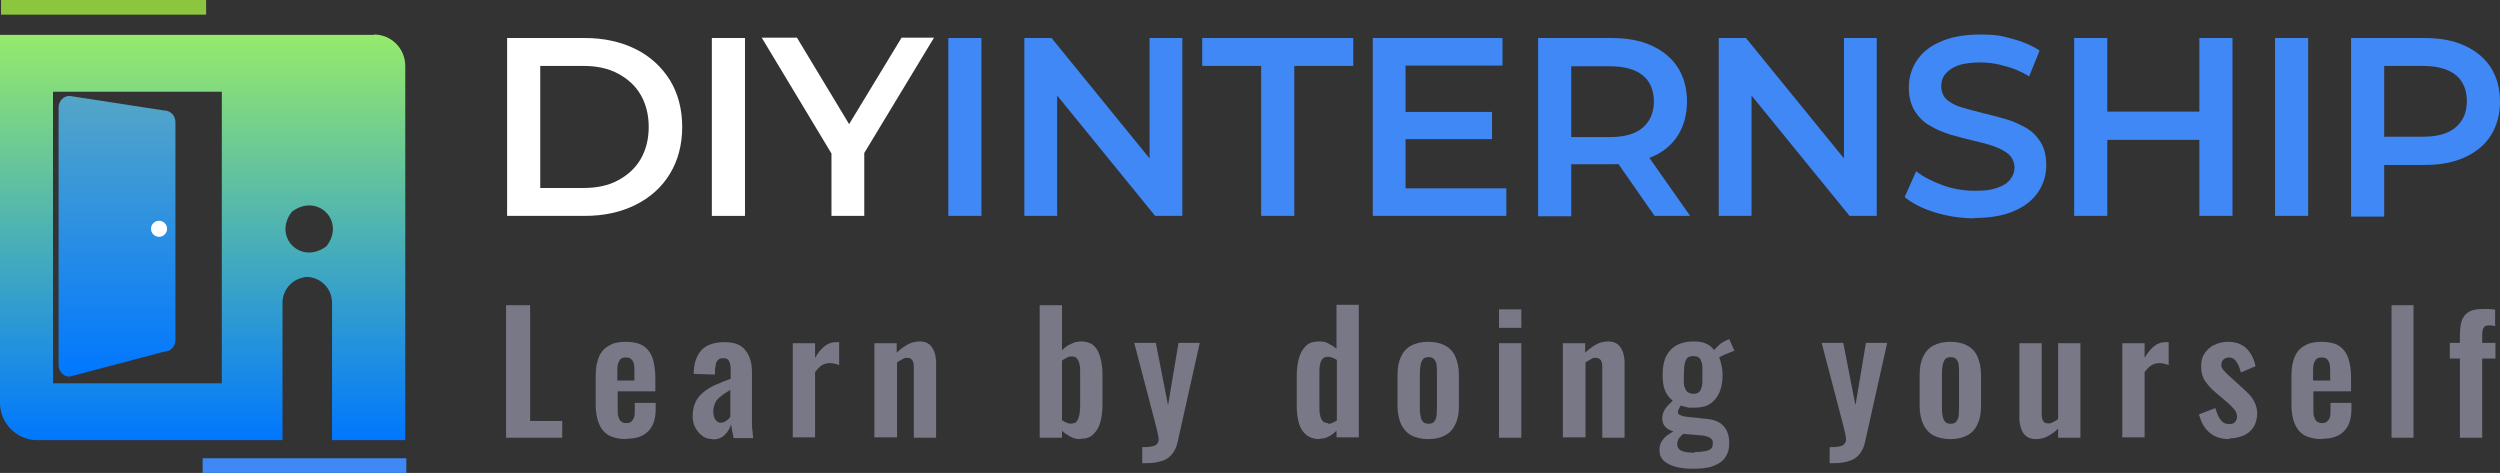 <?xml version="1.0" encoding="UTF-8"?><svg id="Layer_2" xmlns="http://www.w3.org/2000/svg" xmlns:xlink="http://www.w3.org/1999/xlink" viewBox="0 0 716.8 135.6"><rect x="0" y="0" width="716.8" height="135.6" fill="#333333" stroke="none"/><defs><linearGradient id="linear-gradient" x1="58.1" y1="126.2" x2="58.1" y2="10" gradientUnits="userSpaceOnUse"><stop offset="0" stop-color="#07f"/><stop offset="1" stop-color="#96ea6b"/></linearGradient><linearGradient id="linear-gradient-2" x1="33.5" y1="108" x2="33.5" y2="27.6" gradientUnits="userSpaceOnUse"><stop offset="0" stop-color="#07f"/><stop offset="1" stop-color="#54a6c7"/></linearGradient></defs><g id="Layer_1-2"><path d="M145.4,61.9V10.9h22.3c5.5,0,10.4,1.1,14.6,3.2,4.2,2.1,7.4,5.1,9.8,8.9,2.3,3.8,3.5,8.3,3.5,13.4s-1.2,9.6-3.5,13.4c-2.3,3.8-5.6,6.8-9.8,8.9-4.2,2.1-9,3.2-14.6,3.2h-22.3ZM154.9,53.9h12.4c3.8,0,7.2-.7,9.9-2.2,2.8-1.5,5-3.5,6.5-6.1,1.5-2.6,2.3-5.7,2.3-9.2s-.8-6.6-2.3-9.2c-1.5-2.6-3.7-4.6-6.5-6.1-2.8-1.5-6.1-2.2-9.9-2.2h-12.4v35Z" fill="#fff"/><path d="M204.1,61.9V10.9h9.5v51h-9.5Z" fill="#fff"/><path d="M238.4,61.9v-20.2l2.1,5.8-22.1-36.7h10.1l17.8,29.5h-5.7l17.9-29.5h9.3l-22.2,36.7,2.2-5.8v20.2h-9.5Z" fill="#fff"/><path d="M271.9,61.9V10.9h9.5v51h-9.5Z" fill="#3f88f5"/><path d="M293.7,61.9V10.9h7.8l32,39.3h-3.9V10.9h9.4v51h-7.8l-32-39.3h3.9v39.3h-9.4Z" fill="#3f88f5"/><path d="M361.6,61.9V18.9h-16.9v-8h43.3v8h-16.9v43h-9.5Z" fill="#3f88f5"/><path d="M403.1,54h28.8v7.9h-38.3V10.9h37.2v7.9h-27.8v35.1ZM402.4,32.1h25.4v7.8h-25.4v-7.8Z" fill="#3f88f5"/><path d="M441,61.9V10.9h21c4.5,0,8.4.7,11.6,2.2,3.2,1.5,5.7,3.5,7.5,6.3,1.7,2.7,2.6,6,2.6,9.7s-.9,7-2.6,9.7c-1.7,2.7-4.2,4.8-7.5,6.2-3.2,1.4-7.1,2.1-11.6,2.1h-15.7l4.2-4.3v19.2h-9.5ZM450.5,43.8l-4.2-4.5h15.3c4.2,0,7.3-.9,9.4-2.7,2.1-1.8,3.2-4.3,3.2-7.5s-1.1-5.8-3.2-7.5c-2.1-1.7-5.3-2.6-9.4-2.6h-15.3l4.2-4.7v29.5ZM474.4,61.9l-12.9-18.5h10.1l13,18.5h-10.2Z" fill="#3f88f5"/><path d="M492.8,61.9V10.9h7.8l32,39.3h-3.9V10.9h9.4v51h-7.8l-32-39.3h3.9v39.3h-9.4Z" fill="#3f88f5"/><path d="M566.2,62.6c-4,0-7.8-.6-11.4-1.7-3.6-1.1-6.5-2.6-8.7-4.4l3.3-7.4c2,1.6,4.6,2.9,7.6,4,3,1.1,6.1,1.6,9.3,1.6s4.8-.3,6.5-.9c1.7-.6,2.9-1.4,3.6-2.4.8-1,1.2-2.1,1.2-3.4s-.6-2.8-1.7-3.8c-1.1-.9-2.6-1.7-4.3-2.3-1.8-.6-3.7-1.1-5.9-1.6-2.2-.5-4.3-1.1-6.5-1.7-2.2-.7-4.1-1.5-5.9-2.6-1.8-1-3.2-2.4-4.3-4.2-1.1-1.7-1.7-4-1.7-6.7s.7-5.3,2.2-7.6c1.5-2.3,3.7-4.2,6.8-5.5,3-1.4,6.9-2.1,11.5-2.1s6.1.4,9.1,1.2c3,.8,5.6,1.9,7.9,3.4l-3,7.4c-2.3-1.4-4.6-2.4-7.1-3-2.4-.7-4.8-1-7-1s-4.7.3-6.4.9c-1.6.6-2.8,1.5-3.6,2.5-.8,1-1.1,2.2-1.1,3.5s.5,2.8,1.6,3.8c1.1.9,2.5,1.7,4.3,2.2,1.8.5,3.8,1.1,5.9,1.6,2.2.5,4.4,1.1,6.5,1.7,2.2.6,4.1,1.5,5.9,2.5,1.8,1,3.2,2.4,4.3,4.2,1.1,1.7,1.6,4,1.6,6.6s-.7,5.2-2.2,7.5c-1.5,2.3-3.8,4.2-6.8,5.5-3.1,1.4-6.9,2.1-11.6,2.1Z" fill="#3f88f5"/><path d="M604.2,61.9h-9.5V10.9h9.5v51ZM631.3,40.1h-27.9v-8.1h27.9v8.1ZM630.6,10.9h9.5v51h-9.5V10.9Z" fill="#3f88f5"/><path d="M652.3,61.9V10.9h9.5v51h-9.5Z" fill="#3f88f5"/><path d="M674.1,61.9V10.9h21c4.5,0,8.4.7,11.6,2.2,3.2,1.5,5.7,3.5,7.5,6.3,1.7,2.7,2.6,6,2.6,9.7s-.9,7-2.6,9.7c-1.7,2.7-4.2,4.8-7.5,6.3-3.2,1.5-7.1,2.2-11.6,2.2h-15.7l4.2-4.4v19.2h-9.5ZM683.6,43.8l-4.2-4.6h15.3c4.2,0,7.3-.9,9.4-2.7,2.1-1.8,3.2-4.3,3.2-7.5s-1.1-5.8-3.2-7.5c-2.1-1.7-5.3-2.6-9.4-2.6h-15.3l4.2-4.7v29.5Z" fill="#3f88f5"/><path d="M145.1,125.5v-38h6.9v33.2h9.2v4.8h-16.1Z" fill="#787887"/><path d="M179.5,125.9c-2,0-3.7-.4-5-1.1-1.3-.8-2.2-1.9-2.8-3.4-.6-1.5-.9-3.3-.9-5.4v-8.2c0-2.2.3-4,.9-5.4.6-1.5,1.6-2.6,2.9-3.3,1.3-.8,2.9-1.1,4.9-1.1s3.8.4,5,1.2c1.2.8,2.1,2,2.6,3.5.5,1.5.8,3.4.8,5.7v3.8h-10.8v5.3c0,.9,0,1.6.3,2.2.2.6.4,1,.8,1.2.4.3.8.4,1.4.4s1-.1,1.4-.4c.3-.3.6-.7.8-1.2.2-.5.2-1.2.2-1.9v-2.3h6v1.8c0,2.8-.7,4.9-2.1,6.3-1.4,1.5-3.5,2.2-6.3,2.2ZM177.1,109.1h4.8v-2.6c0-.9,0-1.7-.2-2.3-.2-.6-.4-1-.8-1.3-.3-.3-.8-.4-1.5-.4s-1,.1-1.4.4c-.3.3-.6.8-.8,1.4-.2.7-.2,1.6-.2,2.8v1.9Z" fill="#787887"/><path d="M204.4,125.9c-1.2,0-2.3-.3-3.1-1-.9-.6-1.5-1.5-2-2.4-.5-1-.7-2-.7-3.1,0-1.7.3-3.1.9-4.3.6-1.2,1.5-2.1,2.5-2.9,1-.8,2.2-1.5,3.5-2,1.3-.6,2.6-1.1,4-1.6v-2.3c0-.8,0-1.4-.2-2-.1-.5-.3-.9-.6-1.2-.3-.3-.8-.4-1.4-.4s-1,.1-1.3.4c-.3.3-.6.6-.7,1.1-.1.5-.2,1-.3,1.6v1.6c0,0-6.1-.2-6.1-.2,0-3.1.9-5.4,2.3-6.9,1.5-1.5,3.7-2.2,6.6-2.2s4.7.8,5.9,2.3c1.2,1.5,1.9,3.5,1.9,6.1v12.5c0,1,0,1.9,0,2.7,0,.8.1,1.5.2,2.2,0,.7.1,1.2.2,1.7h-5.7c0-.6-.2-1.3-.4-2.1-.1-.8-.2-1.4-.3-1.8-.3,1.1-.9,2.1-1.8,3-.9.9-2.1,1.3-3.6,1.3ZM206.7,121.2c.4,0,.8-.1,1.1-.3.4-.2.7-.4,1-.7s.5-.5.6-.8v-7.6c-.7.4-1.3.8-1.9,1.2s-1.1.9-1.6,1.3c-.5.5-.8,1-1,1.6-.2.6-.4,1.2-.4,2s.2,1.8.6,2.4c.4.6.9.9,1.6.9Z" fill="#787887"/><path d="M227.3,125.5v-27.1h6.4v4.2c.9-1.6,1.9-2.7,2.8-3.4.9-.7,2-1.1,3.1-1.1s.4,0,.5,0c.1,0,.3,0,.5,0v6.6c-.4-.2-.8-.3-1.2-.4-.5-.1-.9-.2-1.4-.2-.8,0-1.6.2-2.3.6-.7.4-1.3,1.1-2,2v18.7h-6.4Z" fill="#787887"/><path d="M250.7,125.5v-27.1h6.4v2.7c1-.9,2-1.7,3.1-2.3,1.1-.6,2.2-.9,3.5-.9s2,.3,2.7.8c.7.5,1.1,1.3,1.5,2.2.3.9.5,1.9.5,3v21.6h-6.4v-20.3c0-.8-.1-1.4-.4-1.9-.3-.4-.7-.7-1.5-.7s-.9.1-1.4.4c-.5.3-1,.6-1.5.9v21.5h-6.4Z" fill="#787887"/><path d="M309.7,125.9c-1,0-1.9-.2-2.8-.7-.9-.5-1.7-1-2.4-1.7v2h-6.4v-38h6.4v12.9c.8-.8,1.6-1.4,2.6-1.8.9-.5,1.9-.7,3-.7s2.2.3,3,.8c.8.6,1.4,1.3,1.8,2.2.4.9.7,1.9.9,3,.2,1,.3,2.1.3,3v9.2c0,1.8-.2,3.4-.6,4.9-.4,1.5-1.1,2.6-2,3.5-.9.9-2.1,1.3-3.6,1.3ZM307.3,121.4c.7,0,1.2-.2,1.5-.7.3-.5.5-1.1.7-1.8.1-.8.2-1.6.2-2.5v-9.7c0-.8,0-1.6-.2-2.3-.1-.7-.4-1.2-.7-1.6-.3-.4-.8-.6-1.5-.6s-1,.1-1.5.4c-.5.2-.9.5-1.3.8v17.1c.4.3.9.5,1.3.7.5.2,1,.3,1.5.3Z" fill="#787887"/><path d="M327.5,132.8v-4.6c1.1,0,2,0,2.7-.2.7-.1,1.2-.3,1.5-.7.3-.3.5-.8.5-1.3s-.1-1-.3-1.9c-.2-.9-.4-1.8-.7-2.9l-6-22.9h6.2l3.5,17.9,3-17.9h6.1l-6.3,28.2c-.3,1.6-.9,2.8-1.7,3.8-.8.9-1.8,1.6-3,1.9-1.2.4-2.6.6-4.3.6h-1.2Z" fill="#787887"/><path d="M378.4,125.9c-2.2,0-3.8-.8-4.9-2.3-1.1-1.5-1.7-4-1.7-7.4v-8.3c0-1.9.2-3.6.6-5.1.4-1.5,1.1-2.7,2-3.6.9-.9,2.2-1.3,3.8-1.3s1.9.2,2.7.6c.8.4,1.6.9,2.3,1.5v-12.6h6.4v38h-6.4v-1.9c-.7.7-1.5,1.3-2.3,1.7-.8.4-1.7.6-2.6.6ZM380.7,121.5c.3,0,.7,0,1.2-.2.4-.2.9-.4,1.4-.7v-17.4c-.4-.2-.8-.5-1.2-.6-.4-.2-.9-.3-1.4-.3-.9,0-1.5.4-1.9,1.2-.4.8-.5,1.8-.5,3v10.1c0,.9,0,1.7.2,2.4.1.7.4,1.3.7,1.7.4.4.9.6,1.6.6Z" fill="#787887"/><path d="M409.5,125.9c-2,0-3.6-.4-4.9-1.1-1.3-.7-2.2-1.8-2.9-3.2-.6-1.4-1-3.1-1-5.1v-9.1c0-2,.3-3.7,1-5.1.6-1.4,1.6-2.5,2.9-3.2,1.3-.7,2.9-1.1,4.9-1.1s3.6.4,4.9,1.1c1.3.7,2.3,1.8,2.9,3.2.6,1.4,1,3.1,1,5.1v9.1c0,2-.3,3.7-1,5.1-.6,1.4-1.6,2.5-2.9,3.2-1.3.7-2.9,1.1-4.9,1.1ZM409.6,121.5c.7,0,1.3-.2,1.6-.6.3-.4.6-1,.7-1.7,0-.7.1-1.5.1-2.3v-9.9c0-.8,0-1.6-.1-2.3,0-.7-.3-1.2-.7-1.7-.3-.4-.9-.6-1.6-.6s-1.3.2-1.6.6c-.3.4-.6,1-.7,1.7-.1.7-.2,1.5-.2,2.3v9.9c0,.8,0,1.6.2,2.3.1.7.3,1.3.7,1.7.3.4.9.6,1.6.6Z" fill="#787887"/><path d="M429.8,94v-5.3h6.4v5.3h-6.4ZM429.8,125.5v-27.1h6.4v27.1h-6.4Z" fill="#787887"/><path d="M448.1,125.5v-27.1h6.4v2.7c1-.9,2-1.7,3.1-2.3,1.1-.6,2.2-.9,3.5-.9s2,.3,2.7.8c.7.5,1.1,1.3,1.5,2.2.3.9.5,1.9.5,3v21.6h-6.4v-20.3c0-.8-.1-1.4-.4-1.9-.3-.4-.7-.7-1.5-.7s-.9.1-1.4.4c-.5.3-1,.6-1.5.9v21.5h-6.4Z" fill="#787887"/><path d="M485.2,134.4c-1.8,0-3.5-.2-4.9-.6-1.4-.4-2.5-1-3.3-1.7-.8-.8-1.2-1.8-1.2-3s.2-1.6.5-2.3c.4-.7.9-1.3,1.5-1.8.6-.5,1.3-.9,2-1.3-1-.3-1.8-.7-2.4-1.4-.5-.6-.8-1.4-.8-2.3s.3-2,.8-2.7c.5-.8,1.3-1.5,2.2-2.4-1-.8-1.7-1.8-2.2-2.9-.5-1.2-.7-2.7-.7-4.6s.3-3.8,1-5.2c.7-1.4,1.7-2.5,3-3.2,1.3-.7,2.9-1.1,4.8-1.1s2.6.2,3.6.6c1,.4,1.8,1.1,2.4,1.9.2-.4.7-.8,1.3-1.4s1.3-1,2.2-1.4l.8-.4,1.5,3.4c-.3,0-.8.3-1.4.5-.6.2-1.1.5-1.7.7-.6.3-1,.5-1.3.7.3.6.5,1.4.7,2.3.2.9.3,1.8.3,2.7,0,1.9-.3,3.6-.9,5-.6,1.4-1.5,2.5-2.7,3.3-1.2.8-2.8,1.1-4.8,1.1s-1.3,0-1.9-.2c-.6-.1-1.2-.2-1.7-.4-.2.3-.4.6-.5.9-.2.3-.3.6-.3,1s.2.6.6.8c.4.2,1,.4,1.9.5l5.7.6c2.2.2,3.9.9,4.9,2.1,1.1,1.2,1.6,2.8,1.6,4.8s-.4,3-1.1,4.1c-.7,1.1-1.9,1.9-3.4,2.5-1.5.6-3.6.8-6,.8ZM485.9,129.6c1.8,0,3.1-.2,3.9-.5.9-.3,1.3-1,1.3-1.9s-.1-.9-.3-1.2c-.2-.3-.6-.6-1.2-.8-.6-.2-1.4-.4-2.4-.4l-4.6-.4c-.3.3-.6.6-.9.9-.3.3-.5.6-.6,1-.2.3-.2.7-.2,1.1,0,.8.4,1.4,1.1,1.8.8.4,2.1.6,3.9.6ZM485.5,112.9c.6,0,1-.1,1.4-.3.3-.2.6-.5.8-1,.2-.5.3-1,.4-1.7,0-.7,0-1.5,0-2.4s0-1.7,0-2.4c0-.7-.2-1.3-.4-1.7-.2-.5-.4-.8-.8-1-.3-.2-.8-.3-1.4-.3s-1,.1-1.4.3c-.4.2-.6.6-.8,1-.2.5-.3,1-.4,1.7,0,.7-.1,1.5-.1,2.4s0,1.6,0,2.3c0,.7.2,1.2.4,1.7.2.5.5.8.8,1,.4.2.8.4,1.4.4Z" fill="#787887"/><path d="M524.6,132.8v-4.6c1.1,0,2,0,2.7-.2.7-.1,1.2-.3,1.5-.7.3-.3.5-.8.5-1.3s-.1-1-.3-1.9c-.2-.9-.4-1.8-.7-2.9l-6-22.9h6.2l3.5,17.9,3-17.9h6.1l-6.3,28.2c-.3,1.6-.9,2.8-1.7,3.8-.8.9-1.8,1.6-3,1.9-1.2.4-2.6.6-4.3.6h-1.2Z" fill="#787887"/><path d="M559.2,125.9c-2,0-3.6-.4-4.9-1.1-1.3-.7-2.2-1.8-2.9-3.2-.6-1.4-1-3.1-1-5.1v-9.1c0-2,.3-3.7,1-5.1.6-1.4,1.6-2.5,2.9-3.2,1.3-.7,2.9-1.1,4.9-1.1s3.6.4,4.9,1.1c1.3.7,2.3,1.8,2.9,3.2.6,1.4,1,3.1,1,5.1v9.1c0,2-.3,3.7-1,5.1-.6,1.4-1.6,2.5-2.9,3.2-1.3.7-2.9,1.1-4.9,1.1ZM559.3,121.5c.7,0,1.3-.2,1.6-.6.3-.4.6-1,.7-1.7,0-.7.1-1.5.1-2.3v-9.9c0-.8,0-1.6-.1-2.3,0-.7-.3-1.2-.7-1.7-.3-.4-.9-.6-1.6-.6s-1.3.2-1.6.6c-.3.4-.6,1-.7,1.7-.1.7-.2,1.5-.2,2.3v9.9c0,.8,0,1.6.2,2.3.1.7.3,1.3.7,1.7.3.4.9.6,1.6.6Z" fill="#787887"/><path d="M583.6,125.9c-1.1,0-1.9-.3-2.6-.8-.7-.5-1.2-1.3-1.5-2.2-.3-.9-.5-1.9-.5-2.9v-21.6h6.4v20.4c0,.8.1,1.4.4,1.9.3.5.8.7,1.5.7s.9-.1,1.4-.4c.5-.2,1-.5,1.4-.9v-21.7h6.4v27.1h-6.4v-2.6c-.9.9-1.9,1.6-3,2.2-1.1.6-2.3.8-3.5.8Z" fill="#787887"/><path d="M608.5,125.5v-27.1h6.4v4.2c.9-1.6,1.9-2.7,2.8-3.4.9-.7,2-1.1,3.1-1.1s.4,0,.5,0c.1,0,.3,0,.5,0v6.6c-.4-.2-.8-.3-1.2-.4-.5-.1-.9-.2-1.4-.2-.8,0-1.6.2-2.3.6-.7.4-1.3,1.1-2,2v18.7h-6.4Z" fill="#787887"/><path d="M639.2,125.9c-2.3,0-4.2-.6-5.6-1.8-1.5-1.2-2.5-3-3.1-5.3l4.7-1.8c.4,1.5.9,2.6,1.5,3.4.6.8,1.4,1.2,2.4,1.2s1.3-.2,1.7-.6.6-.9.6-1.5-.2-1.4-.7-2c-.5-.6-1.2-1.4-2.3-2.3l-3.3-2.8c-1.2-1-2.1-2.1-2.9-3.2-.7-1.1-1.1-2.4-1.1-4.1s.3-2.7,1-3.8c.7-1,1.6-1.9,2.8-2.4,1.2-.6,2.5-.9,3.9-.9,2.2,0,3.9.6,5.3,1.9,1.3,1.3,2.2,3,2.6,5.1l-4.2,1.8c-.2-.8-.4-1.4-.7-2.1-.3-.6-.7-1.2-1.1-1.6-.5-.4-1-.6-1.6-.6s-1.2.2-1.6.6c-.4.4-.6.9-.6,1.5s.2,1.1.7,1.6c.5.6,1.1,1.2,1.9,1.9l3.3,3c.7.6,1.4,1.3,2.1,2,.7.7,1.2,1.5,1.6,2.4.4.9.7,1.9.7,3.1s-.4,2.9-1.1,3.9c-.7,1.1-1.7,1.9-2.9,2.4-1.2.5-2.5.8-4,.8Z" fill="#787887"/><path d="M665.7,125.9c-2,0-3.7-.4-5-1.1-1.3-.8-2.2-1.9-2.8-3.4-.6-1.5-.9-3.3-.9-5.4v-8.2c0-2.2.3-4,.9-5.4.6-1.5,1.6-2.6,2.9-3.3,1.3-.8,2.9-1.1,4.9-1.1s3.8.4,5,1.2c1.2.8,2.1,2,2.6,3.5.5,1.5.8,3.4.8,5.7v3.8h-10.8v5.3c0,.9,0,1.6.3,2.2.2.6.4,1,.8,1.2.4.3.8.4,1.4.4s1-.1,1.4-.4c.3-.3.6-.7.8-1.2.2-.5.2-1.2.2-1.9v-2.3h6v1.8c0,2.8-.7,4.9-2.1,6.3-1.4,1.5-3.5,2.2-6.3,2.2ZM663.3,109.1h4.8v-2.6c0-.9,0-1.7-.2-2.3-.2-.6-.4-1-.8-1.3-.3-.3-.8-.4-1.5-.4s-1,.1-1.4.4c-.3.3-.6.8-.8,1.4-.2.7-.2,1.6-.2,2.8v1.9Z" fill="#787887"/><path d="M685.7,125.5v-38h6.3v38h-6.3Z" fill="#787887"/><path d="M705.3,125.5v-22.7h-2.9v-4.5h2.9v-1.7c0-1.6.1-3,.4-4.2.3-1.2.9-2.1,1.9-2.8,1-.7,2.4-1,4.3-1s1.2,0,1.7,0c.5,0,1.1.1,1.8.2v4.7c-.3,0-.5-.1-.9-.2-.3,0-.6,0-.9,0-.8,0-1.3.2-1.5.7-.3.5-.4,1.2-.4,2.1v2.2h3.8v4.5h-3.8v22.7h-6.4Z" fill="#787887"/><path d="M107.3,10H0v105.5c0,5.9,4.8,10.7,10.7,10.7h70.3v-39.4c0-3.5,2.5-6.5,5.8-7.2s1-.2,1-.2c4.1,0,7.4,3.3,7.4,7.4v39.4h21V18.9c0-5-4-9-9-9ZM63.6,26.3v83.6H15.2V26.3h48.4ZM93.6,70.6c-7.3,5.5-15.5-2.7-9.9-9.9,7.3-5.5,15.5,2.7,9.9,9.9Z" fill="url(#linear-gradient)"/><path d="M47.2,100.8l-27.3,7.2c-1.7,0-3.1-1.5-3.1-3.3V30.8c0-1.8,1.4-3.3,3.1-3.3l27.3,4.2c1.7,0,3.1,1.5,3.1,3.3v62.5c0,1.8-1.4,3.3-3.1,3.3Z" fill="url(#linear-gradient-2)"/><circle cx="45.6" cy="65.6" r="2.3" fill="#fff"/><rect x="58.1" y="131.4" width="58.4" height="4.2" fill="#3f88f5"/><rect x=".3" width="58.8" height="4.2" fill="#8cc63f"/></g></svg>